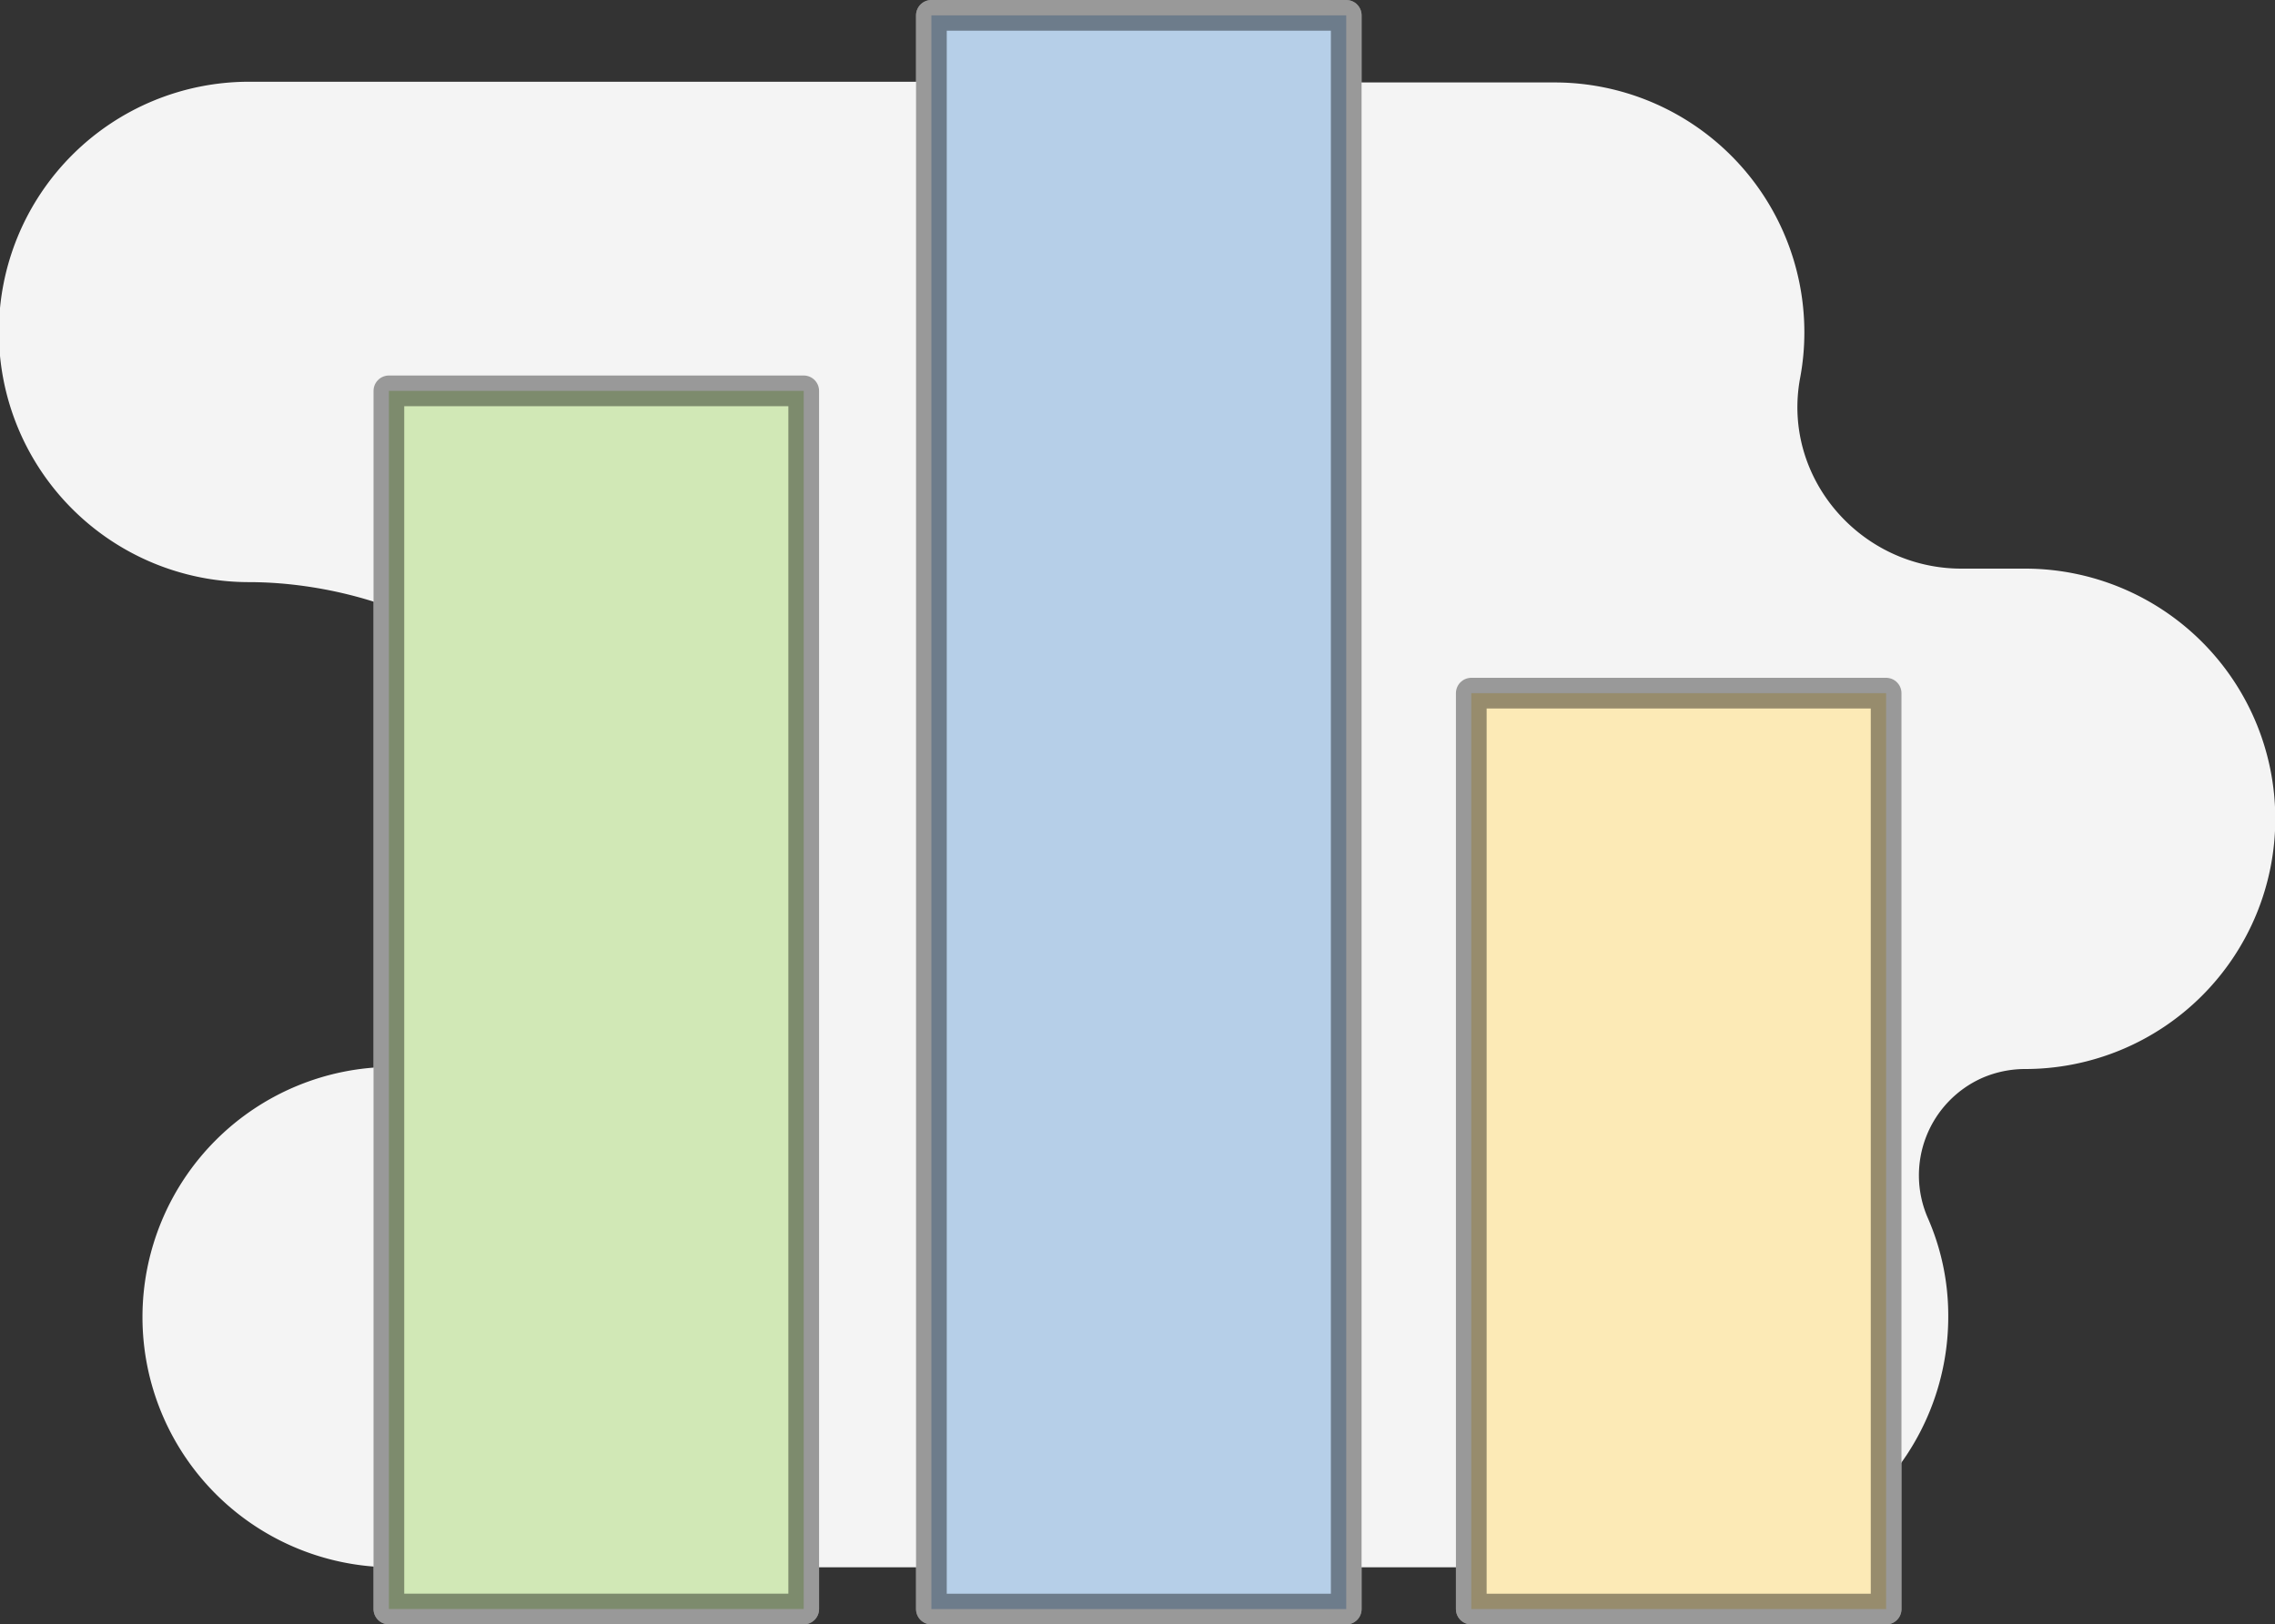 <?xml version="1.0"?>
<svg xmlns="http://www.w3.org/2000/svg" viewBox="0 0 320 228.54">
  <rect x="0" y="0" width="320" height="228.54" fill="#333333" stroke="none"/>
  <path d="M284.8 80h-8.9c-14.2 0-25.3-12.8-22.7-26.8a34.66 34.66 0 00.6-6.4 35.15 35.15 0 00-35-35.2h-40v-.1H35.04a35.2 35.2 0 000 70.4c17.5 0 43.7 9.1 44.5 34.1.7 22.2-10.2 34.1-24.1 34.1h-.2a35.2 35.2 0 000 70.4h183.8a35.25 35.25 0 0035-35.4 34.15 34.15 0 00-2.9-13.8 15 15 0 017.8-19.7 15.18 15.18 0 015.9-1.2 35.2 35.2 0 000-70.4z" fill="#f4f4f4"/>
  <path d="M54.7 54.99h58.35v171.38H54.7zm76.31-52.83h58.35v224.22h-58.35zm75.94 95.36h58.35v128.86h-58.35z" fill="#fff" stroke="#fff" stroke-linecap="round" stroke-linejoin="round" stroke-width="4.32"/>
  <path stroke="#000" opacity=".4" fill="#8cc649" stroke-width="4.32" stroke-linecap="round" stroke-linejoin="round" d="M54.7 54.99h58.35v171.38H54.7z"/>
  <path fill="#4988c7" stroke="#000" opacity=".4" stroke-width="4.32" stroke-linecap="round" stroke-linejoin="round" d="M131.01 2.16h58.35v224.22h-58.35z"/>
  <path fill="#f9ca49" stroke="#000" opacity=".4" stroke-width="4.32" stroke-linecap="round" stroke-linejoin="round" d="M206.95 97.52h58.35v128.86h-58.35z"/>
</svg>
